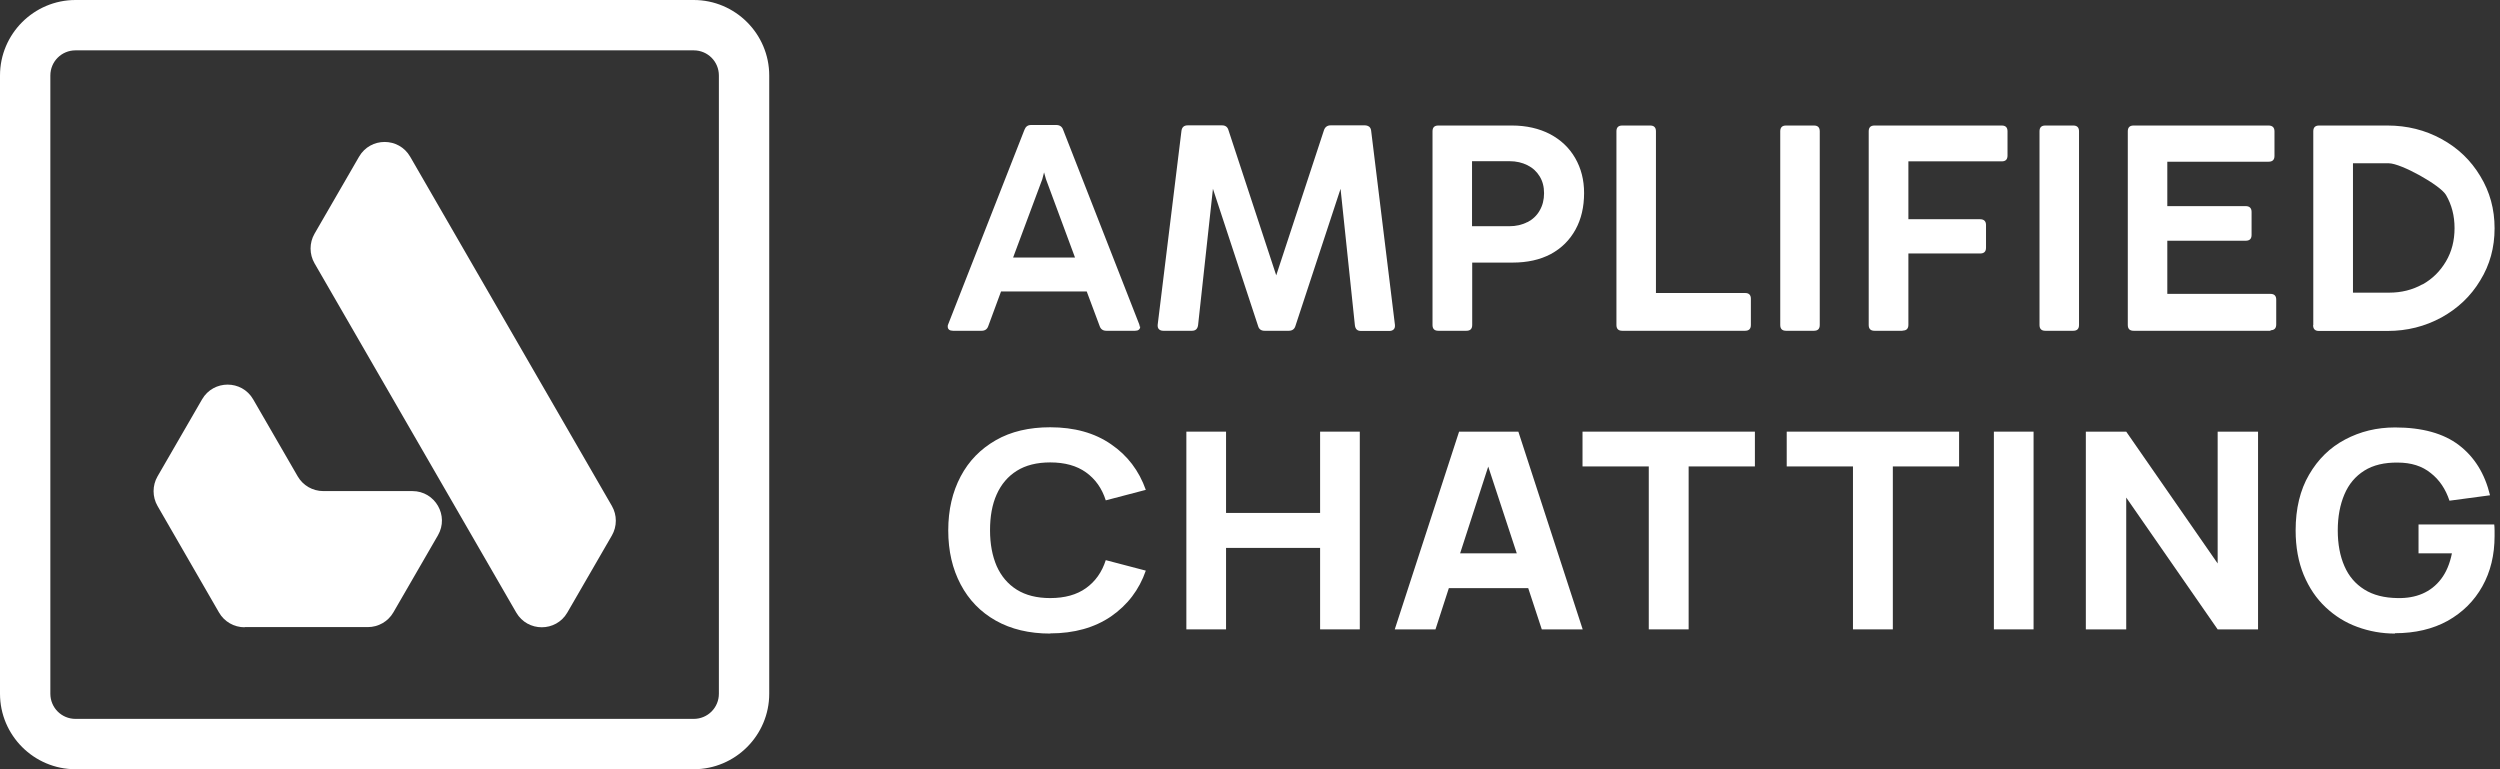 <?xml version="1.0" encoding="UTF-8"?> <svg xmlns="http://www.w3.org/2000/svg" width="143" height="44" viewBox="0 0 143 44" fill="none"><rect x="0" y="0" width="143" height="44" fill="#333333" stroke="none"/><path fill-rule="evenodd" clip-rule="evenodd" d="M23.46 8.96L35 28.94C35.3 29.46 35.3 30.11 35 30.63L32.45 35.04C31.8 36.16 30.18 36.16 29.53 35.04L17.99 15.06C17.69 14.54 17.69 13.89 17.99 13.37L20.54 8.96C21.19 7.84 22.81 7.84 23.46 8.96Z" fill="white"></path><path fill-rule="evenodd" clip-rule="evenodd" d="M13.99 35.88C13.39 35.88 12.83 35.56 12.53 35.04L9.01 28.94C8.71 28.42 8.71 27.77 9.01 27.25L11.56 22.84C12.21 21.72 13.83 21.72 14.48 22.84L17.03 27.25C17.33 27.77 17.89 28.09 18.49 28.09H23.59C24.89 28.09 25.7 29.5 25.05 30.62L22.5 35.03C22.2 35.55 21.64 35.87 21.04 35.87H13.99V35.88Z" fill="white"></path><path d="M39.68 44H4.32C1.94 44 0 42.06 0 39.68V4.32C0 1.94 1.94 0 4.32 0H39.68C42.06 0 44 1.94 44 4.32V39.68C44 42.06 42.06 44 39.68 44ZM4.32 2.88C3.52 2.88 2.88 3.52 2.88 4.32V39.68C2.88 40.48 3.52 41.12 4.32 41.12H39.68C40.48 41.12 41.12 40.48 41.12 39.68V4.32C41.12 3.52 40.48 2.88 39.68 2.88H4.32Z" fill="white"></path><path d="M65.22 18.68C65.22 18.76 65.19 18.82 65.14 18.86C65.09 18.9 65.02 18.92 64.93 18.92H63.28C63.09 18.92 62.96 18.83 62.9 18.65L62.16 16.67H57.26L56.53 18.65C56.47 18.83 56.34 18.92 56.15 18.92H54.51C54.42 18.92 54.34 18.9 54.29 18.86C54.24 18.82 54.21 18.76 54.21 18.68C54.21 18.64 54.21 18.59 54.24 18.54L58.6 7.42C58.67 7.24 58.79 7.15 58.98 7.15H60.42C60.61 7.15 60.75 7.24 60.81 7.42L65.16 18.54C65.18 18.59 65.19 18.64 65.19 18.68H65.22ZM61.49 14.73L59.83 10.25L59.72 9.86L59.62 10.25L57.95 14.73H61.49Z" fill="white"></path><path d="M66.54 18.92C66.43 18.92 66.35 18.89 66.29 18.83C66.23 18.77 66.21 18.68 66.22 18.57L67.58 7.48C67.61 7.27 67.73 7.17 67.94 7.17H69.9C70.09 7.17 70.22 7.26 70.27 7.45L73 15.75L75.73 7.45C75.79 7.27 75.92 7.17 76.11 7.17H78.07C78.17 7.17 78.25 7.2 78.32 7.25C78.38 7.3 78.42 7.38 78.43 7.48L79.79 18.58C79.8 18.69 79.78 18.78 79.72 18.84C79.66 18.9 79.58 18.93 79.47 18.93H77.85C77.64 18.93 77.53 18.83 77.5 18.61L76.68 10.8L74.1 18.64C74.05 18.82 73.92 18.92 73.72 18.92H72.33C72.14 18.92 72.01 18.83 71.96 18.64L69.38 10.8L68.53 18.6C68.5 18.81 68.39 18.92 68.18 18.92H66.54Z" fill="white"></path><path d="M82.27 18.92C82.05 18.92 81.94 18.81 81.94 18.59V7.51C81.94 7.29 82.05 7.18 82.27 7.18H86.49C87.31 7.18 88.04 7.35 88.66 7.67C89.28 8 89.76 8.45 90.1 9.04C90.44 9.63 90.61 10.29 90.61 11.04C90.61 11.83 90.45 12.53 90.12 13.13C89.79 13.73 89.32 14.2 88.71 14.53C88.09 14.86 87.36 15.02 86.52 15.02H84.21V18.59C84.21 18.81 84.1 18.92 83.88 18.92H82.27ZM87.37 12.71C87.67 12.55 87.91 12.33 88.07 12.04C88.24 11.75 88.32 11.42 88.32 11.05C88.32 10.68 88.24 10.37 88.07 10.09C87.9 9.81 87.67 9.6 87.37 9.45C87.07 9.3 86.73 9.22 86.34 9.22H84.2V12.94H86.33C86.72 12.94 87.07 12.86 87.37 12.7V12.71Z" fill="white"></path><path d="M99.82 18.92H92.79C92.57 18.92 92.46 18.81 92.46 18.59V7.51C92.46 7.29 92.57 7.18 92.79 7.18H94.39C94.61 7.18 94.72 7.29 94.72 7.51V16.76H99.82C100.04 16.76 100.15 16.87 100.15 17.09V18.59C100.15 18.81 100.04 18.92 99.82 18.92Z" fill="white"></path><path d="M103.76 18.92H102.16C101.94 18.92 101.83 18.81 101.83 18.59V7.51C101.83 7.29 101.94 7.18 102.16 7.18H103.76C103.98 7.18 104.09 7.29 104.09 7.51V18.59C104.09 18.81 103.98 18.92 103.76 18.92Z" fill="white"></path><path d="M108.82 18.92H107.22C107 18.92 106.89 18.81 106.89 18.59V7.51C106.89 7.29 107 7.18 107.22 7.18H114.5C114.72 7.18 114.83 7.29 114.83 7.51V8.9C114.83 9.12 114.72 9.23 114.5 9.23H109.16V12.54H113.26C113.48 12.54 113.6 12.65 113.6 12.87V14.17C113.6 14.39 113.49 14.5 113.26 14.5H109.16V18.58C109.16 18.8 109.05 18.91 108.83 18.91L108.82 18.92Z" fill="white"></path><path d="M118.59 18.92H116.99C116.77 18.92 116.66 18.81 116.66 18.59V7.51C116.66 7.29 116.77 7.18 116.99 7.18H118.59C118.81 7.18 118.92 7.29 118.92 7.51V18.59C118.92 18.81 118.81 18.92 118.59 18.92Z" fill="white"></path><path d="M129.88 18.92H122.04C121.82 18.92 121.71 18.81 121.71 18.59V7.51C121.71 7.29 121.82 7.18 122.04 7.18H129.76C129.98 7.18 130.1 7.29 130.1 7.51V8.92C130.1 9.14 129.99 9.25 129.76 9.25H123.97V11.79H128.45C128.67 11.79 128.79 11.9 128.79 12.12V13.44C128.79 13.66 128.68 13.77 128.45 13.77H123.97V16.81H129.87C130.09 16.81 130.2 16.92 130.2 17.14V18.56C130.2 18.78 130.09 18.89 129.87 18.89L129.88 18.92Z" fill="white"></path><path d="M132.32 18.59V7.51C132.32 7.29 132.43 7.18 132.65 7.18H136.56C137.69 7.18 138.72 7.44 139.65 7.95C140.59 8.46 141.33 9.17 141.87 10.07C142.42 10.97 142.69 11.96 142.69 13.06C142.69 14.16 142.42 15.15 141.87 16.04C141.33 16.94 140.59 17.64 139.65 18.16C138.71 18.67 137.69 18.93 136.57 18.93H132.64C132.42 18.93 132.31 18.82 132.31 18.6L132.32 18.59ZM138.57 16.27C139.14 15.95 139.58 15.51 139.91 14.95C140.24 14.39 140.4 13.76 140.4 13.05C140.4 12.34 140.24 11.72 139.91 11.15C139.58 10.59 137.34 9.34 136.64 9.34H134.59V16.74H136.66C137.36 16.74 138 16.58 138.57 16.26V16.27Z" fill="white"></path><path d="M60.07 36.24C58.87 36.24 57.83 35.99 56.96 35.5C56.09 35.01 55.42 34.32 54.95 33.43C54.48 32.54 54.24 31.52 54.24 30.34C54.24 29.16 54.48 28.14 54.95 27.25C55.42 26.36 56.09 25.68 56.96 25.18C57.83 24.68 58.87 24.44 60.07 24.44C61.45 24.44 62.61 24.76 63.55 25.41C64.49 26.05 65.15 26.92 65.54 28.02L63.25 28.62C63.03 27.93 62.65 27.4 62.12 27.02C61.59 26.64 60.91 26.45 60.07 26.45C59.31 26.45 58.67 26.61 58.16 26.93C57.65 27.25 57.27 27.7 57.01 28.28C56.75 28.86 56.63 29.54 56.63 30.33C56.63 31.12 56.76 31.8 57.01 32.38C57.27 32.96 57.65 33.41 58.16 33.73C58.67 34.05 59.31 34.21 60.07 34.21C60.91 34.21 61.59 34.02 62.12 33.64C62.65 33.26 63.03 32.73 63.25 32.04L65.54 32.64C65.16 33.74 64.49 34.61 63.55 35.26C62.61 35.9 61.45 36.23 60.07 36.23V36.24Z" fill="white"></path><path d="M67.86 36V24.69H70.13V29.34H75.51V24.69H77.78V36H75.51V31.34H70.13V36H67.86Z" fill="white"></path><path d="M79.78 36L83.46 24.69H86.85L90.53 36H88.19L84.91 26.03H85.34L82.11 36H79.77H79.78ZM81.99 33.64V31.65H88.34V33.64H81.99Z" fill="white"></path><path d="M94.31 36V26.68H90.52V24.69H100.38V26.68H96.59V36H94.31Z" fill="white"></path><path d="M105.99 36V26.68H102.2V24.69H112.06V26.68H108.27V36H105.99Z" fill="white"></path><path d="M114.05 36V24.69H116.32V36H114.05Z" fill="white"></path><path d="M119.31 36V24.69H121.62L126.85 32.23V24.69H129.16V36H126.85L121.62 28.46V36H119.31Z" fill="white"></path><path d="M137 36.24C136.24 36.24 135.52 36.11 134.84 35.86C134.15 35.61 133.55 35.23 133.02 34.73C132.49 34.23 132.08 33.62 131.77 32.88C131.47 32.15 131.31 31.3 131.31 30.34C131.31 29.09 131.57 28.02 132.08 27.15C132.59 26.27 133.27 25.6 134.14 25.14C135.01 24.68 135.95 24.45 137 24.45C138.55 24.45 139.77 24.79 140.65 25.46C141.54 26.14 142.13 27.09 142.43 28.33L140.11 28.64C139.89 27.98 139.54 27.45 139.04 27.06C138.55 26.66 137.92 26.46 137.15 26.46C136.39 26.45 135.75 26.6 135.24 26.92C134.73 27.24 134.35 27.69 134.1 28.28C133.85 28.87 133.72 29.55 133.72 30.34C133.72 31.13 133.85 31.81 134.1 32.38C134.35 32.96 134.73 33.4 135.24 33.72C135.75 34.04 136.38 34.2 137.15 34.21C137.67 34.22 138.14 34.14 138.56 33.96C138.98 33.78 139.34 33.5 139.63 33.12C139.92 32.74 140.13 32.25 140.25 31.65H138.34V30H142.67C142.68 30.07 142.69 30.19 142.69 30.36C142.69 30.53 142.69 30.63 142.69 30.66C142.69 31.74 142.46 32.7 141.99 33.54C141.52 34.38 140.86 35.03 140.01 35.51C139.16 35.98 138.15 36.22 136.99 36.22L137 36.24Z" fill="white"></path></svg> 